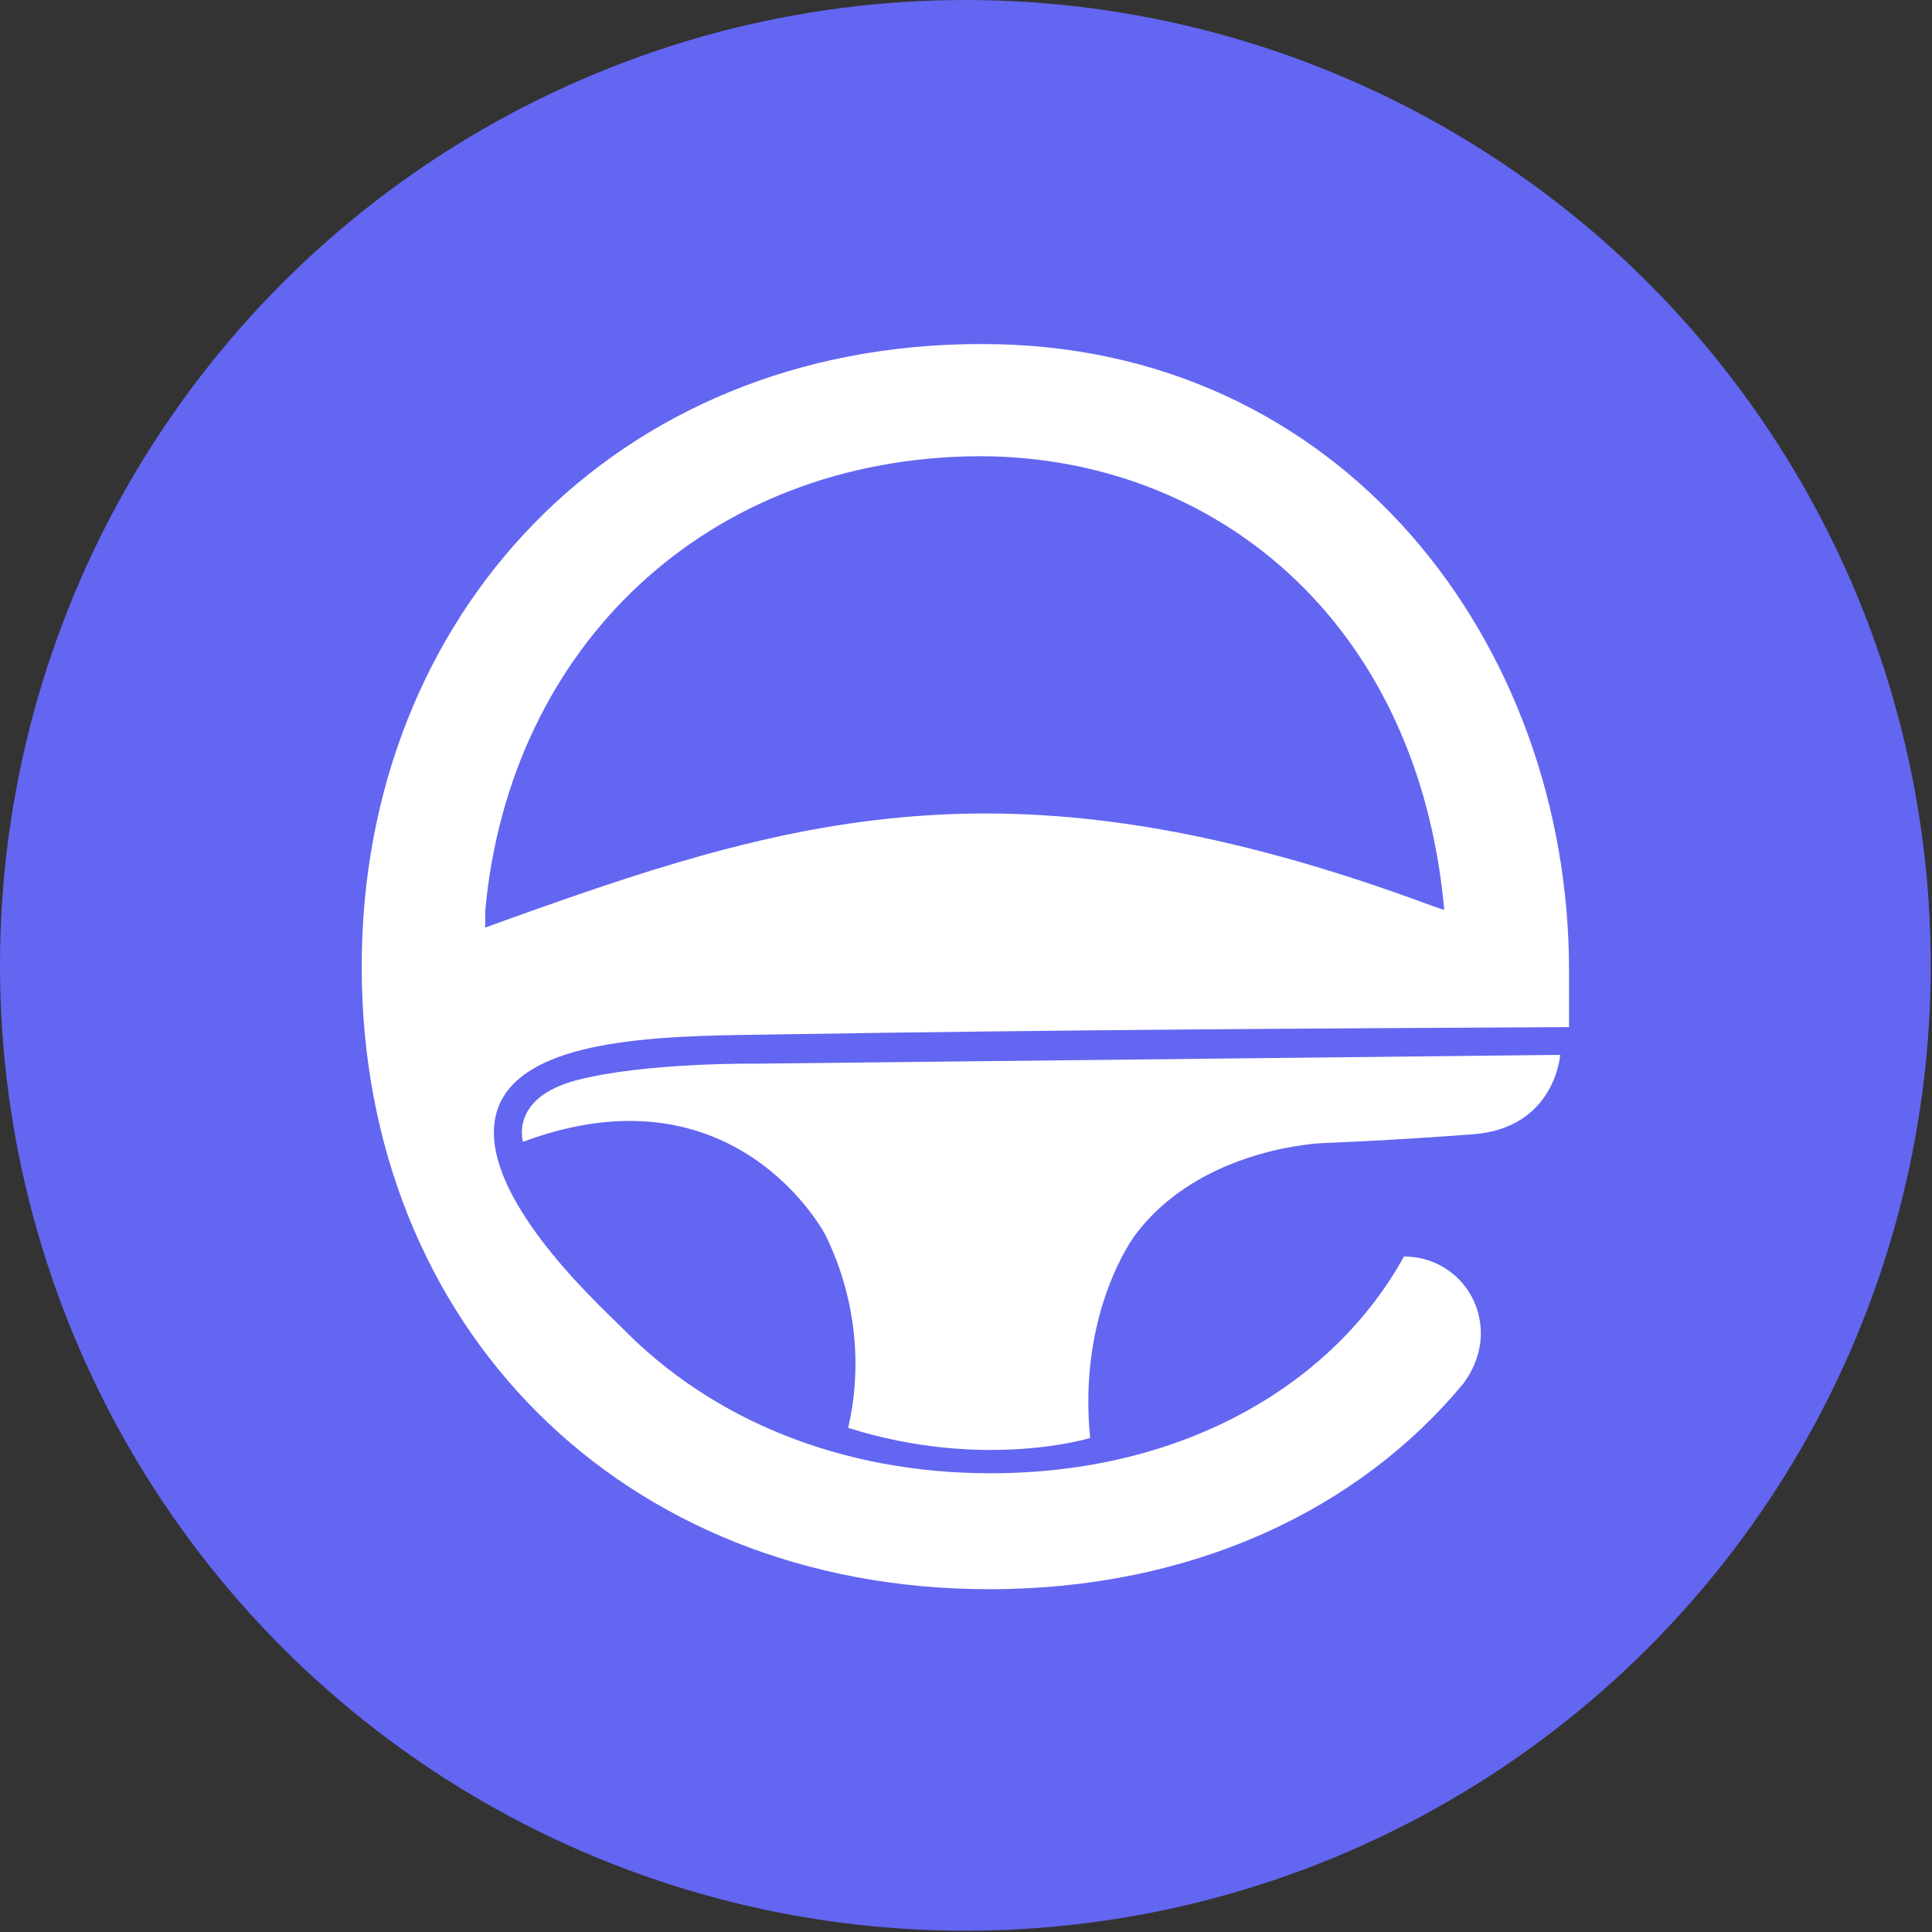 <?xml version="1.0" encoding="utf-8"?>
<!-- Generator: Adobe Illustrator 27.2.0, SVG Export Plug-In . SVG Version: 6.00 Build 0)  -->
<svg version="1.1" id="Calque_1" xmlns="http://www.w3.org/2000/svg" xmlns:xlink="http://www.w3.org/1999/xlink" x="0px" y="0px"
	 viewBox="0 0 153.3 153.3" style="enable-background:new 0 0 153.3 153.3;" xml:space="preserve">
<rect x="0" y="0" width="153.3" height="153.3" fill="#333333" stroke="none"/>
<style type="text/css">
	.st0{fill:#6366F1;}
	.st1{fill:#FFFFFF;}
</style>
<circle class="st0" cx="76.6" cy="76.6" r="76.6"/>
<g>
	<path class="st1" d="M124.5,77v4.5c-18.9,0.1-40.3,0.2-64.2,0.6c-8.4,0.1-18.5,0.4-20.7,5.6c-2.6,6.3,7.9,15.8,9.7,17.6
		c7.2,7.4,17.5,11.6,29.3,11.6c15.5,0,27.3-7.2,32.8-17.2l0,0c3.4,0,6.1,2.7,6.1,6.1c0,1.4-0.5,2.8-1.4,4
		c-8.3,10-21.5,16.3-37.6,16.3c-29.2,0-49.8-20.9-49.8-49.4c0-27.9,20.1-49.4,49.1-49.4C106.5,27.2,124.5,51.1,124.5,77z M38.5,72.3
		v1.3c24.3-8.8,41.6-14.2,75.2-1.7l0.9,0.3c-2.1-23.1-18.4-36-36.9-36C56.1,36.3,40.4,51.3,38.5,72.3L38.5,72.3z"/>
	<path class="st1" d="M41.5,90.6c0,0-1.1-3.5,4.3-4.9s14.1-1.3,14.1-1.3l63.9-0.7c0,0-0.4,5.8-6.9,6.3c-6.5,0.5-11.9,0.7-11.9,0.7
		s-9.8,0.3-15,7.4c0,0-4.5,6-3.5,16c0,0-8.4,2.6-19.2-0.8c1.2-5.2,0.5-10.6-1.8-15.3C65.5,98,58.4,84.3,41.5,90.6z"/>
</g>
</svg>
